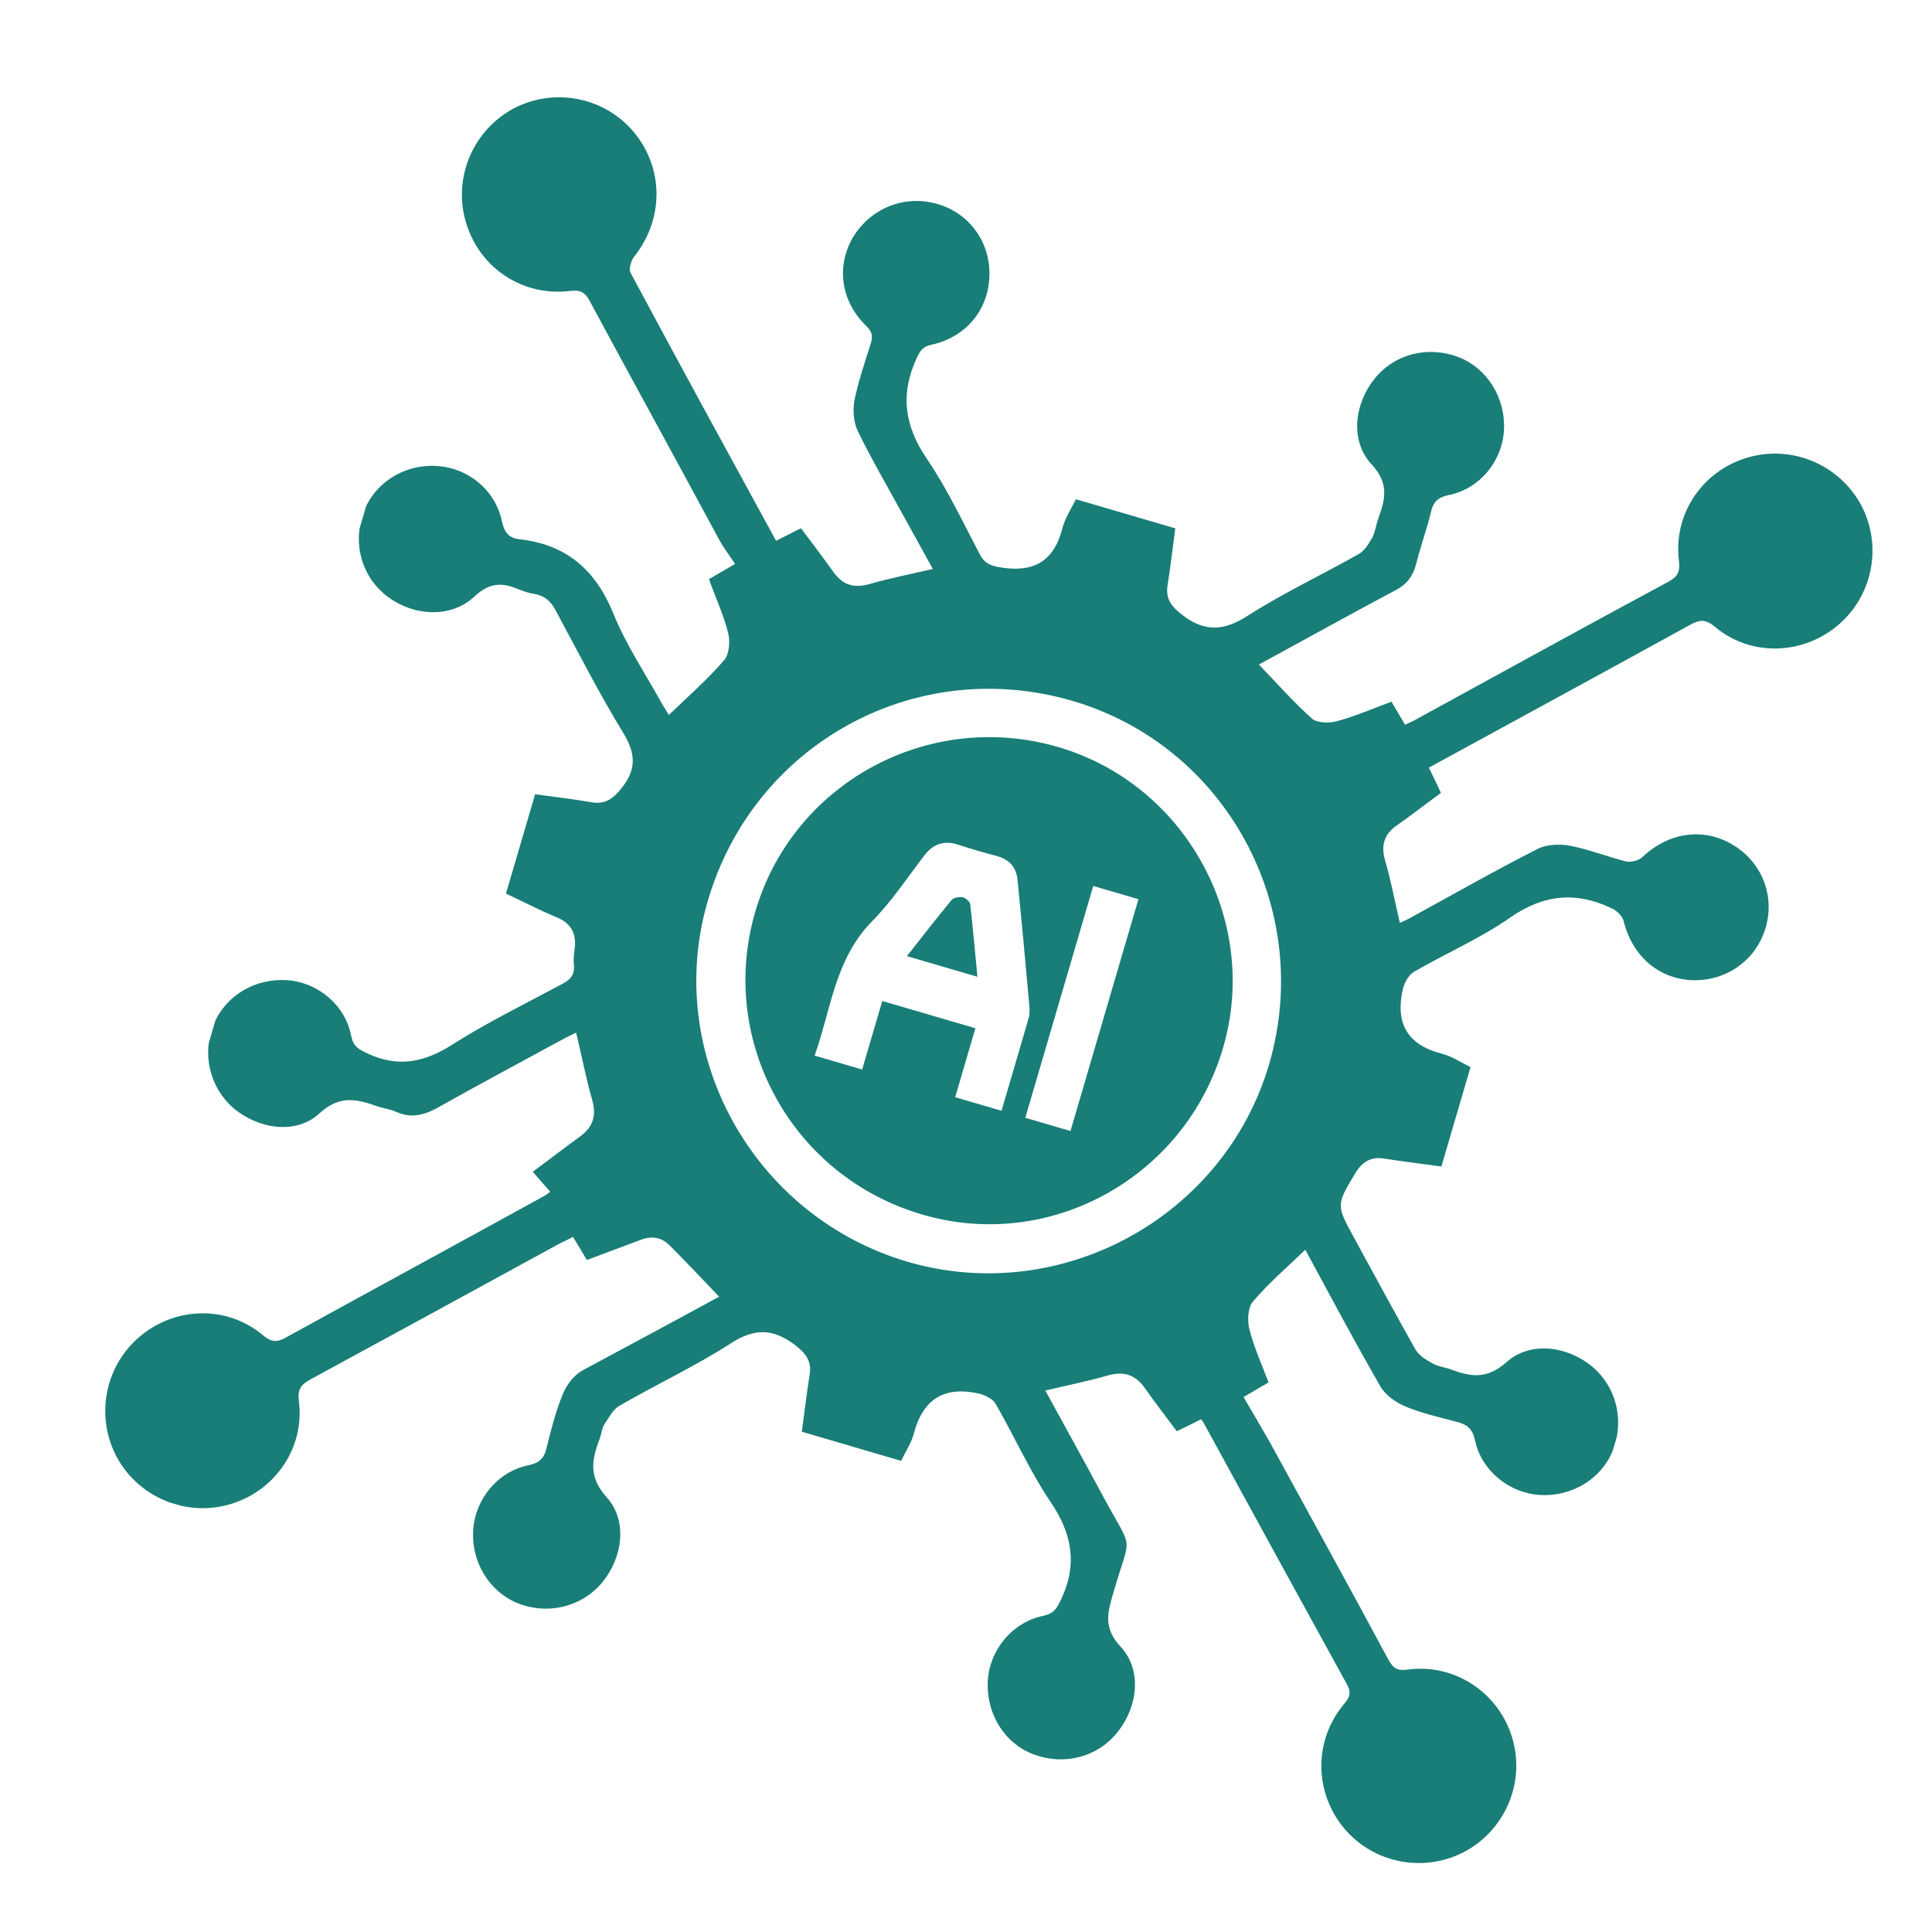 <svg width="36" height="36" viewBox="0 0 36 36" fill="none" xmlns="http://www.w3.org/2000/svg">
<g clip-path="url(#clip0_717_1165)" filter="url(#filter0_f_717_1165)">
<path d="M13.4 24.162C13.074 23.822 12.78 23.507 12.475 23.204C12.316 23.047 12.133 23.025 11.928 23.107C11.599 23.232 11.273 23.349 10.936 23.479C10.851 23.336 10.767 23.193 10.676 23.048C10.591 23.094 10.509 23.133 10.427 23.172C8.887 24.013 7.338 24.86 5.791 25.7C5.613 25.797 5.542 25.879 5.569 26.108C5.68 26.968 5.137 27.77 4.306 28.024C3.475 28.277 2.583 27.905 2.174 27.147C1.773 26.39 1.952 25.457 2.602 24.907C3.264 24.344 4.232 24.32 4.897 24.878C5.055 25.011 5.163 25.019 5.334 24.919C6.941 24.034 8.554 23.159 10.161 22.274C10.18 22.264 10.192 22.252 10.252 22.206C10.152 22.09 10.045 21.972 9.927 21.835C10.27 21.581 10.535 21.375 10.806 21.178C11.055 20.999 11.119 20.781 11.032 20.488C10.919 20.092 10.842 19.683 10.735 19.242C10.652 19.28 10.561 19.325 10.476 19.371C9.697 19.797 8.913 20.213 8.139 20.649C7.885 20.787 7.65 20.837 7.385 20.719C7.28 20.673 7.167 20.655 7.058 20.624C6.665 20.485 6.339 20.389 5.95 20.748C5.517 21.149 4.816 21.039 4.354 20.651C3.907 20.268 3.754 19.632 3.987 19.077C4.205 18.55 4.758 18.223 5.353 18.264C5.925 18.305 6.438 18.731 6.545 19.307C6.587 19.516 6.701 19.557 6.859 19.635C7.414 19.892 7.899 19.798 8.412 19.475C9.071 19.054 9.779 18.709 10.472 18.337C10.639 18.252 10.714 18.155 10.693 17.96C10.682 17.862 10.699 17.749 10.712 17.65C10.736 17.381 10.631 17.201 10.378 17.095C10.055 16.961 9.748 16.8 9.428 16.651C9.611 16.027 9.788 15.425 9.971 14.8C10.327 14.849 10.671 14.887 11.015 14.948C11.293 14.998 11.441 14.868 11.606 14.656C11.864 14.314 11.836 14.03 11.62 13.667C11.166 12.927 10.772 12.149 10.358 11.382C10.268 11.206 10.149 11.1 9.961 11.068C9.855 11.053 9.756 11.016 9.663 10.981C9.362 10.853 9.127 10.848 8.845 11.112C8.41 11.52 7.726 11.486 7.239 11.13C6.752 10.774 6.564 10.152 6.768 9.565C6.96 9.014 7.507 8.654 8.114 8.682C8.706 8.706 9.224 9.118 9.351 9.707C9.394 9.909 9.47 10.026 9.684 10.049C10.555 10.146 11.101 10.622 11.43 11.436C11.664 12.009 12.014 12.537 12.319 13.084C12.365 13.168 12.415 13.238 12.462 13.323C12.822 12.979 13.184 12.659 13.494 12.301C13.591 12.187 13.608 11.94 13.566 11.786C13.482 11.454 13.332 11.134 13.211 10.791C13.364 10.702 13.497 10.623 13.697 10.508C13.593 10.351 13.485 10.209 13.402 10.059C12.601 8.57 11.788 7.094 10.992 5.616C10.906 5.449 10.819 5.399 10.623 5.421C9.756 5.529 8.954 5.01 8.693 4.177C8.429 3.359 8.786 2.462 9.541 2.037C10.302 1.621 11.251 1.797 11.807 2.457C12.373 3.135 12.372 4.081 11.82 4.778C11.758 4.855 11.712 5.015 11.748 5.08C12.639 6.745 13.548 8.406 14.461 10.077C14.619 9.997 14.757 9.928 14.924 9.843C15.128 10.115 15.334 10.381 15.529 10.658C15.703 10.899 15.904 10.965 16.195 10.885C16.574 10.776 16.959 10.699 17.382 10.602C17.182 10.236 16.985 9.887 16.79 9.53C16.518 9.032 16.229 8.538 15.983 8.032C15.905 7.868 15.89 7.65 15.919 7.47C15.992 7.113 16.111 6.761 16.223 6.408C16.272 6.265 16.25 6.179 16.134 6.066C15.662 5.605 15.578 4.949 15.903 4.406C16.242 3.867 16.865 3.624 17.475 3.803C18.07 3.977 18.461 4.525 18.436 5.149C18.416 5.781 17.992 6.288 17.353 6.424C17.201 6.458 17.149 6.529 17.087 6.661C16.771 7.333 16.848 7.931 17.273 8.552C17.653 9.113 17.944 9.734 18.263 10.34C18.345 10.49 18.442 10.535 18.606 10.567C19.228 10.678 19.63 10.489 19.794 9.851C19.842 9.66 19.955 9.488 20.049 9.303C20.659 9.481 21.269 9.66 21.9 9.845C21.853 10.194 21.813 10.545 21.757 10.899C21.712 11.162 21.834 11.308 22.034 11.461C22.445 11.779 22.806 11.758 23.243 11.477C23.912 11.05 24.635 10.71 25.324 10.321C25.43 10.257 25.506 10.13 25.572 10.015C25.627 9.905 25.64 9.782 25.683 9.661C25.811 9.305 25.889 9.012 25.56 8.655C25.151 8.22 25.236 7.528 25.609 7.062C25.982 6.596 26.597 6.437 27.172 6.652C27.711 6.858 28.059 7.417 28.024 8.022C27.99 8.595 27.571 9.111 26.993 9.225C26.775 9.272 26.699 9.368 26.659 9.561C26.579 9.884 26.464 10.197 26.387 10.514C26.328 10.741 26.205 10.894 26 11C25.16 11.447 24.322 11.911 23.458 12.383C23.797 12.735 24.104 13.085 24.448 13.391C24.549 13.476 24.777 13.479 24.924 13.435C25.258 13.344 25.583 13.203 25.928 13.075C26.012 13.218 26.091 13.352 26.181 13.504C26.254 13.47 26.334 13.439 26.402 13.396C27.96 12.544 29.52 11.684 31.084 10.842C31.253 10.75 31.31 10.664 31.285 10.452C31.174 9.591 31.71 8.787 32.541 8.533C33.365 8.278 34.259 8.643 34.675 9.403C35.078 10.152 34.906 11.087 34.254 11.645C33.593 12.208 32.622 12.239 31.957 11.681C31.787 11.537 31.675 11.543 31.496 11.641C29.88 12.531 28.258 13.411 26.624 14.304C26.704 14.462 26.772 14.608 26.85 14.773C26.568 14.982 26.302 15.188 26.024 15.382C25.796 15.544 25.729 15.745 25.806 16.02C25.916 16.399 25.99 16.791 26.084 17.197C26.166 17.158 26.246 17.126 26.324 17.078C27.093 16.657 27.86 16.22 28.648 15.82C28.814 15.735 29.046 15.724 29.234 15.755C29.593 15.821 29.938 15.961 30.298 16.051C30.395 16.072 30.539 16.035 30.606 15.968C31.097 15.505 31.747 15.412 32.295 15.746C32.832 16.068 33.075 16.692 32.9 17.287C32.726 17.882 32.185 18.275 31.557 18.265C30.915 18.25 30.418 17.821 30.255 17.166C30.235 17.073 30.131 16.972 30.041 16.93C29.378 16.609 28.772 16.66 28.148 17.092C27.584 17.487 26.942 17.764 26.345 18.109C26.249 18.168 26.168 18.309 26.141 18.428C25.996 19.055 26.215 19.466 26.86 19.632C27.044 19.678 27.215 19.791 27.401 19.885C27.218 20.509 27.041 21.112 26.858 21.736C26.495 21.685 26.137 21.643 25.79 21.588C25.542 21.547 25.376 21.656 25.252 21.864C24.898 22.454 24.898 22.454 25.231 23.064C25.611 23.759 25.989 24.461 26.378 25.151C26.447 25.265 26.581 25.344 26.711 25.414C26.806 25.465 26.928 25.478 27.035 25.517C27.404 25.656 27.705 25.705 28.067 25.386C28.507 24.986 29.198 25.078 29.662 25.459C30.118 25.837 30.273 26.466 30.054 27.024C29.844 27.554 29.296 27.89 28.699 27.857C28.125 27.823 27.608 27.411 27.484 26.838C27.434 26.603 27.319 26.538 27.128 26.49C26.807 26.404 26.481 26.332 26.18 26.204C26.004 26.129 25.815 25.995 25.721 25.833C25.24 24.998 24.788 24.148 24.323 23.287C23.983 23.613 23.635 23.913 23.346 24.254C23.249 24.368 23.241 24.61 23.281 24.771C23.365 25.103 23.513 25.43 23.638 25.759C23.485 25.848 23.352 25.927 23.171 26.032C23.34 26.318 23.508 26.604 23.669 26.887C24.403 28.23 25.145 29.574 25.869 30.922C25.961 31.091 26.042 31.138 26.24 31.109C27.1 30.999 27.907 31.527 28.169 32.353C28.432 33.179 28.067 34.073 27.314 34.491C26.554 34.907 25.604 34.731 25.048 34.071C24.488 33.402 24.477 32.445 25.029 31.771C25.137 31.645 25.193 31.559 25.096 31.381C24.211 29.774 23.333 28.169 22.451 26.554C22.43 26.516 22.415 26.488 22.38 26.446C22.232 26.521 22.093 26.591 21.928 26.669C21.724 26.396 21.518 26.131 21.324 25.853C21.15 25.613 20.939 25.551 20.657 25.626C20.278 25.736 19.893 25.812 19.478 25.911C19.842 26.578 20.204 27.228 20.555 27.883C21.131 28.958 21.075 28.531 20.748 29.673C20.642 30.036 20.549 30.325 20.878 30.681C21.287 31.116 21.202 31.809 20.82 32.28C20.447 32.746 19.825 32.903 19.257 32.689C18.711 32.482 18.37 31.925 18.407 31.313C18.441 30.739 18.868 30.226 19.438 30.109C19.64 30.066 19.691 29.971 19.771 29.805C20.08 29.154 19.98 28.581 19.578 27.99C19.188 27.411 18.904 26.768 18.553 26.16C18.502 26.067 18.363 26.002 18.254 25.97C17.619 25.824 17.206 26.049 17.031 26.7C16.985 26.884 16.876 27.041 16.792 27.221C16.175 27.04 15.572 26.864 14.941 26.678C14.988 26.33 15.03 25.971 15.086 25.617C15.132 25.355 15.002 25.206 14.802 25.053C14.401 24.754 14.056 24.748 13.619 25.03C12.957 25.459 12.227 25.796 11.543 26.195C11.421 26.262 11.343 26.42 11.259 26.545C11.211 26.626 11.206 26.727 11.173 26.812C11.029 27.195 10.959 27.514 11.304 27.899C11.703 28.339 11.601 29.034 11.214 29.496C10.828 29.951 10.194 30.096 9.638 29.87C9.11 29.652 8.777 29.097 8.817 28.502C8.858 27.931 9.277 27.415 9.855 27.301C10.057 27.257 10.137 27.171 10.183 26.987C10.267 26.649 10.352 26.303 10.486 25.98C10.552 25.81 10.691 25.63 10.844 25.541C11.687 25.086 12.537 24.634 13.4 24.162ZM19.959 13.053C17.036 12.212 14.035 13.871 13.185 16.799C12.358 19.646 14.042 22.671 16.917 23.513C19.779 24.344 22.823 22.674 23.654 19.811C24.489 16.911 22.831 13.879 19.959 13.053Z" fill="#187E77"/>
<path d="M19.696 13.914C22.075 14.596 23.477 17.127 22.798 19.498C22.104 21.92 19.584 23.334 17.189 22.632C14.769 21.93 13.377 19.418 14.067 17.01C14.755 14.61 17.275 13.22 19.696 13.914ZM18.662 20.698C18.836 20.103 19 19.544 19.164 18.985C19.185 18.913 19.185 18.834 19.182 18.762C19.113 17.977 19.038 17.182 18.961 16.395C18.936 16.159 18.811 16.02 18.586 15.954C18.337 15.889 18.098 15.819 17.853 15.739C17.594 15.655 17.393 15.723 17.228 15.934C16.908 16.353 16.611 16.802 16.242 17.175C15.554 17.88 15.486 18.814 15.179 19.67C15.484 19.759 15.76 19.84 16.065 19.929C16.193 19.494 16.316 19.073 16.44 18.652C17.028 18.824 17.587 18.988 18.175 19.16C18.047 19.596 17.924 20.017 17.798 20.445C18.088 20.53 18.357 20.609 18.662 20.698ZM19.947 21.075C20.375 19.616 20.794 18.186 21.213 16.755C20.915 16.668 20.647 16.589 20.371 16.509C19.945 17.96 19.526 19.391 19.105 20.828C19.388 20.911 19.657 20.99 19.947 21.075Z" fill="#187E77"/>
<path d="M18.213 18.201C17.755 18.067 17.341 17.946 16.899 17.816C17.187 17.451 17.454 17.104 17.734 16.768C17.771 16.724 17.878 16.708 17.945 16.72C17.996 16.735 18.078 16.806 18.079 16.854C18.131 17.295 18.167 17.738 18.213 18.201Z" fill="#187E77"/>
</g>
<defs>
<filter id="filter0_f_717_1165" x="0.523" y="0.373" width="35.801" height="35.804" filterUnits="userSpaceOnUse" color-interpolation-filters="sRGB">
<feFlood flood-opacity="0" result="BackgroundImageFix"/>
<feBlend mode="normal" in="SourceGraphic" in2="BackgroundImageFix" result="shape"/>
<feGaussianBlur stdDeviation="0.5" result="effect1_foregroundBlur_717_1165"/>
</filter>
<clipPath id="clip0_717_1165">
<rect width="27.242" height="27.242" fill="white" transform="translate(9.184 1.373) rotate(16.335)"/>
</clipPath>
</defs>
</svg>
